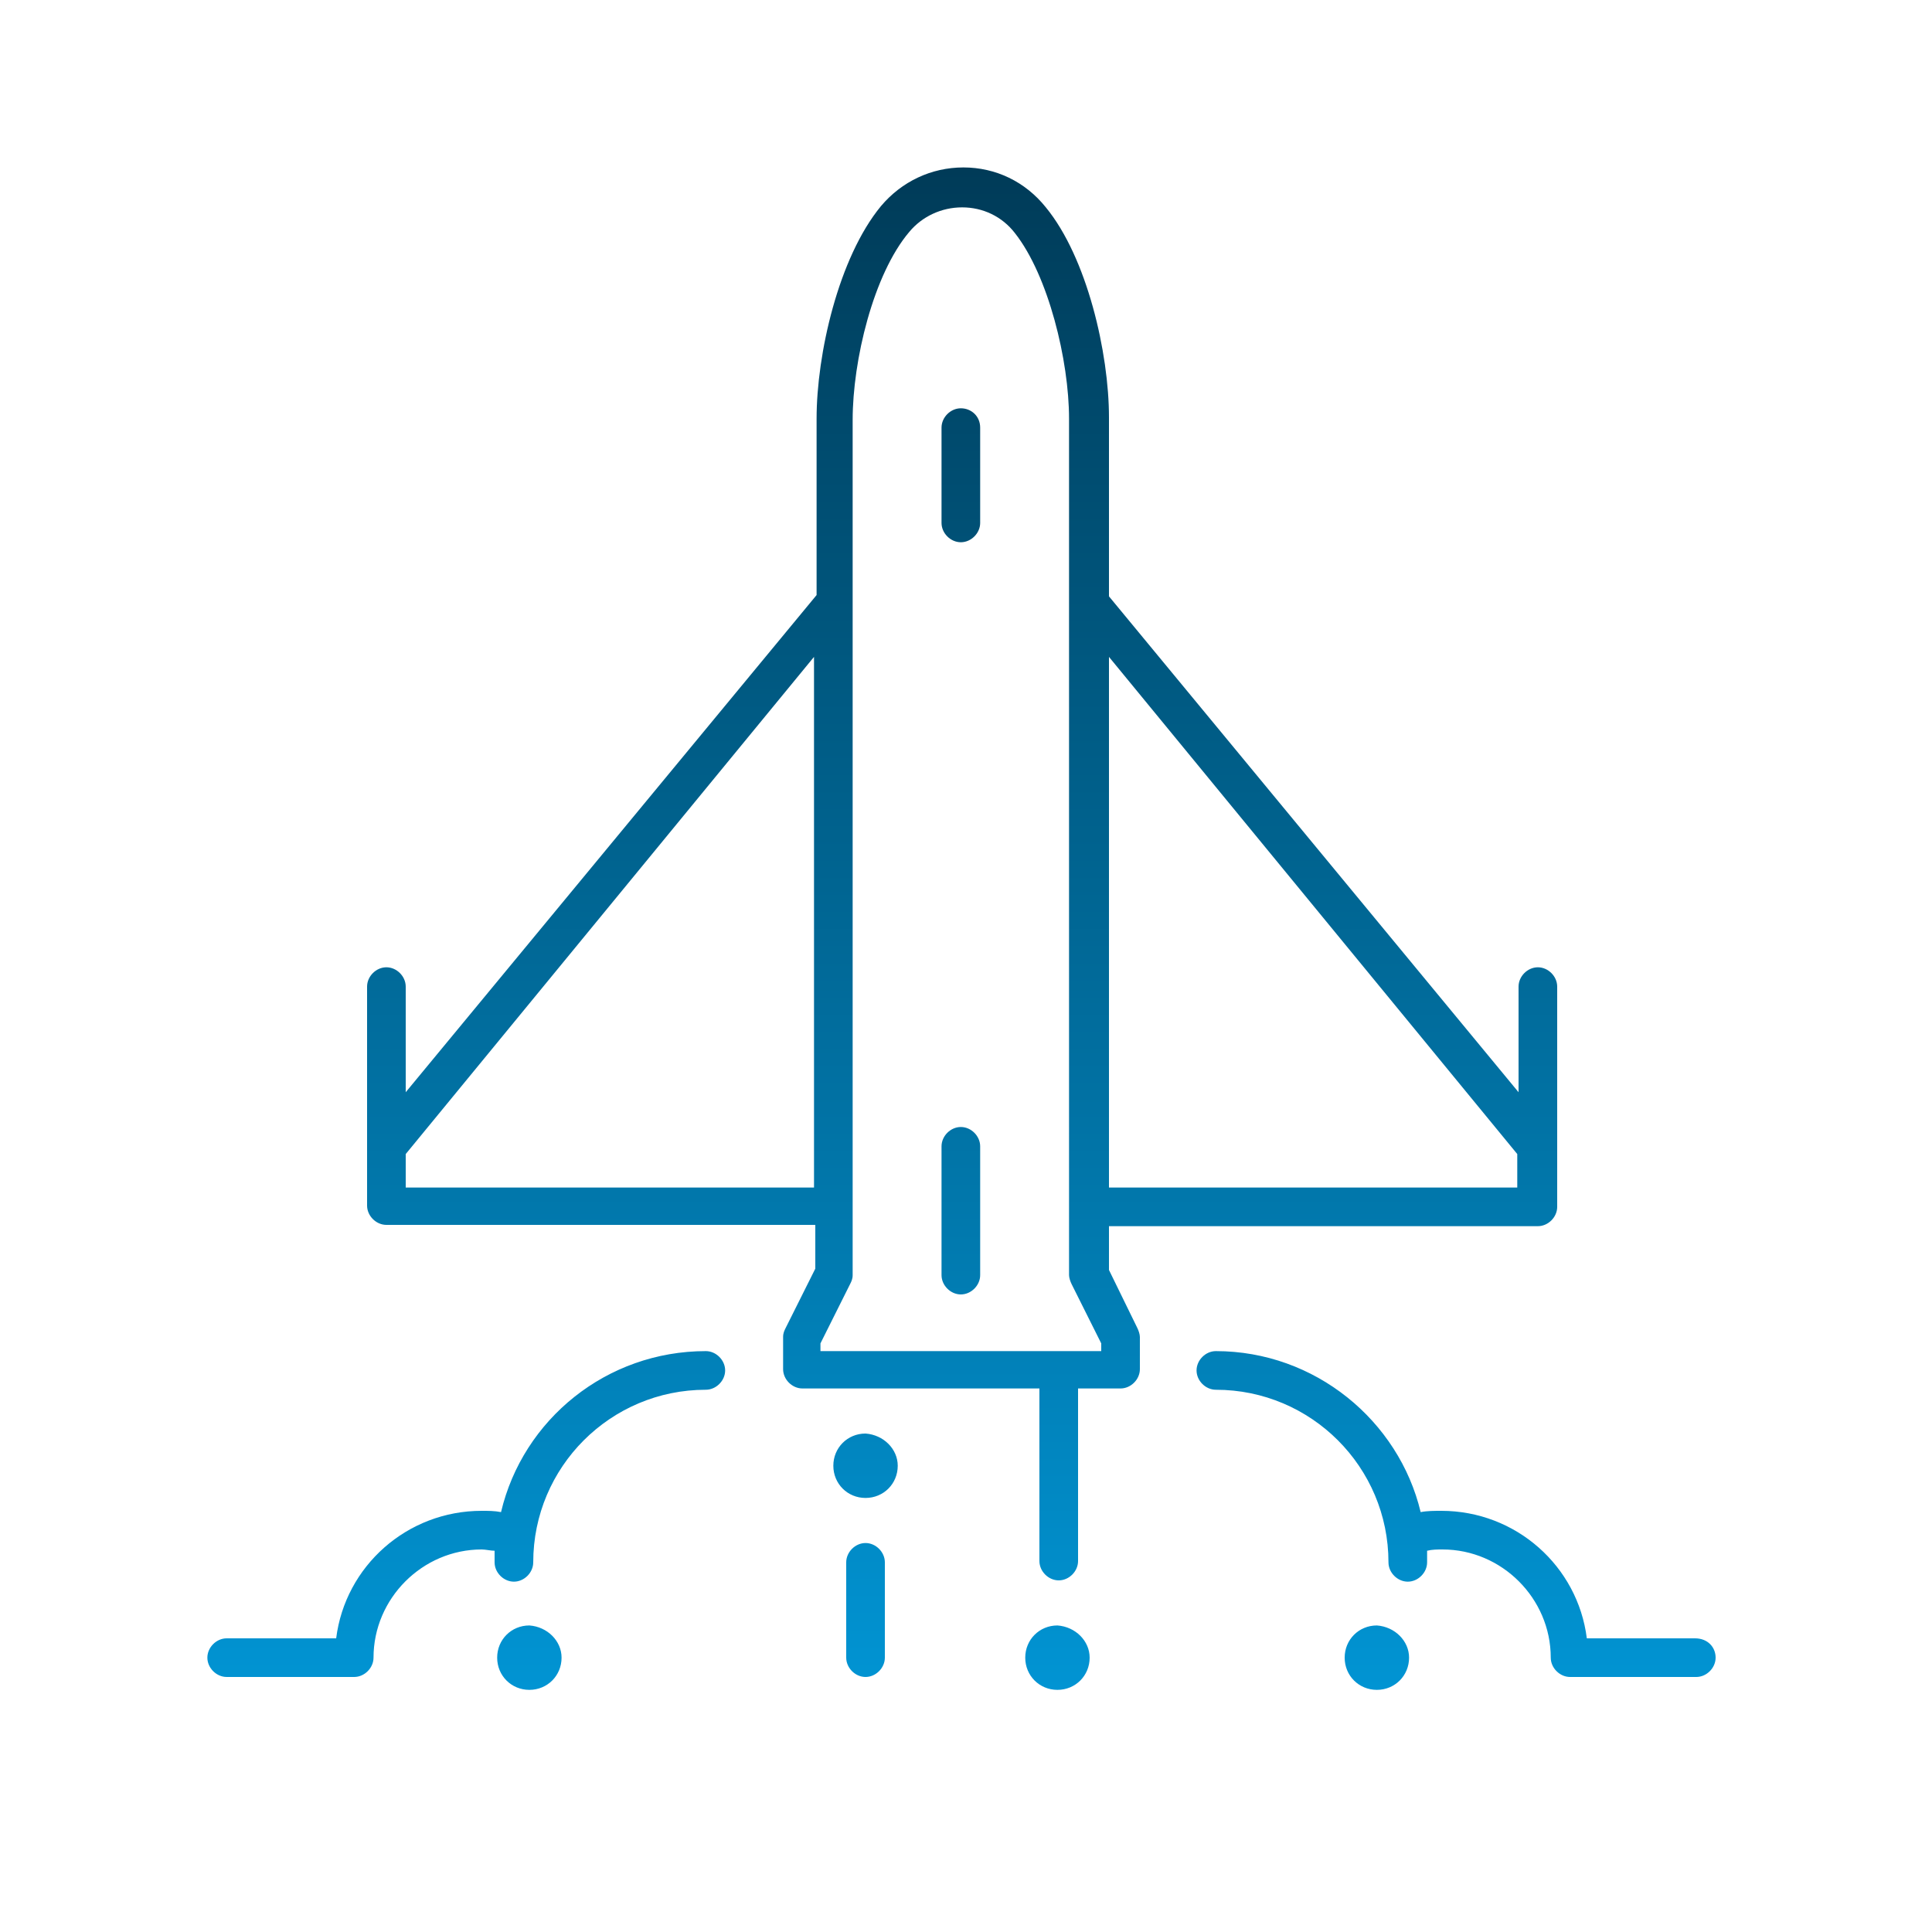 <?xml version="1.0" encoding="utf-8"?>
<!-- Generator: Adobe Illustrator 27.8.0, SVG Export Plug-In . SVG Version: 6.00 Build 0)  -->
<svg version="1.1" id="Layer_1" xmlns="http://www.w3.org/2000/svg" xmlns:xlink="http://www.w3.org/1999/xlink" x="0px" y="0px"
	 viewBox="0 0 150 150" style="enable-background:new 0 0 150 150;" xml:space="preserve">
<style type="text/css">
	.st0{fill:url(#SVGID_1_);}
</style>
<linearGradient id="SVGID_1_" gradientUnits="userSpaceOnUse" x1="74.636" y1="131.22" x2="74.636" y2="13.054">
	<stop  offset="0" style="stop-color:#0194D3"/>
	<stop  offset="1" style="stop-color:#003B58"/>
</linearGradient>
<path class="st0" d="M86.1,98.6v-3.4h33.3c0.8,0,1.5-0.7,1.5-1.5v-0.9V89V76.6c0-0.8-0.7-1.5-1.5-1.5s-1.5,0.7-1.5,1.5v8.2
	L86.1,46.3V32.4c0-5-1.7-12.4-4.9-16.3c-1.6-2-3.9-3.1-6.4-3.1c0,0,0,0,0,0c-2.5,0-4.8,1.1-6.4,3c-3.3,4-5,11.5-5,16.5v13.7
	L31.5,84.8v-8.2c0-0.8-0.7-1.5-1.5-1.5s-1.5,0.7-1.5,1.5V89v3.7v0.9c0,0.8,0.7,1.5,1.5,1.5h33.3v3.4l-2.3,4.6
	c-0.1,0.2-0.2,0.4-0.2,0.7v2.5c0,0.8,0.7,1.5,1.5,1.5h18.4v13.4c0,0.8,0.7,1.5,1.5,1.5s1.5-0.7,1.5-1.5v-13.4H87
	c0.8,0,1.5-0.7,1.5-1.5v-2.5c0-0.2-0.1-0.5-0.2-0.7L86.1,98.6z M117.8,89.6v2.6H86.1V51L117.8,89.6z M31.5,92.2v-2.6L63.2,51v41.2
	H31.5z M85.5,104.9H63.7v-0.6l2.3-4.6c0.1-0.2,0.2-0.4,0.2-0.7V32.6c0-4.6,1.6-11.3,4.4-14.6c1-1.2,2.5-1.9,4.1-1.9c0,0,0,0,0,0
	c1.6,0,3.1,0.7,4.1,2c2.6,3.3,4.2,9.9,4.2,14.4V99c0,0.2,0.1,0.5,0.2,0.7l2.3,4.6V104.9z M76.1,89V99c0,0.8-0.7,1.5-1.5,1.5
	s-1.5-0.7-1.5-1.5V89c0-0.8,0.7-1.5,1.5-1.5S76.1,88.2,76.1,89z M76.1,33.2v1.2v1.2v5c0,0.8-0.7,1.5-1.5,1.5s-1.5-0.7-1.5-1.5v-5
	v-1.2v-1.2c0-0.8,0.7-1.5,1.5-1.5S76.1,32.3,76.1,33.2z M68.7,121.3v7.4c0,0.8-0.7,1.5-1.5,1.5s-1.5-0.7-1.5-1.5v-7.4
	c0-0.8,0.7-1.5,1.5-1.5S68.7,120.5,68.7,121.3z M84.6,128.7c0,1.4-1.1,2.5-2.5,2.5c-1.4,0-2.5-1.1-2.5-2.5c0-1.4,1.1-2.5,2.5-2.5
	C83.5,126.3,84.6,127.4,84.6,128.7z M56.3,106.4c0,0.8-0.7,1.5-1.5,1.5c-7.4,0-13.4,6-13.4,13.4c0,0.8-0.7,1.5-1.5,1.5
	s-1.5-0.7-1.5-1.5c0-0.3,0-0.6,0-0.9c-0.3,0-0.7-0.1-1-0.1c-4.6,0-8.4,3.8-8.4,8.4c0,0.8-0.7,1.5-1.5,1.5h-9.9
	c-0.8,0-1.5-0.7-1.5-1.5c0-0.8,0.7-1.5,1.5-1.5h8.5c0.7-5.6,5.5-9.9,11.3-9.9c0.5,0,1,0,1.5,0.1c1.7-7.2,8.2-12.5,15.9-12.5
	C55.6,104.9,56.3,105.6,56.3,106.4z M133.2,128.7c0,0.8-0.7,1.5-1.5,1.5h-9.8c-0.8,0-1.5-0.7-1.5-1.5c0-4.6-3.8-8.4-8.4-8.4
	c-0.4,0-0.8,0-1.2,0.1c0,0.3,0,0.6,0,0.9c0,0.8-0.7,1.5-1.5,1.5s-1.5-0.7-1.5-1.5c0-7.4-6-13.4-13.4-13.4c-0.8,0-1.5-0.7-1.5-1.5
	s0.7-1.5,1.5-1.5c7.7,0,14.2,5.4,15.9,12.5c0.5-0.1,1.1-0.1,1.6-0.1c5.8,0,10.6,4.3,11.3,9.9h8.4
	C132.6,127.2,133.2,127.9,133.2,128.7z M69.7,113.8c0,1.4-1.1,2.5-2.5,2.5c-1.4,0-2.5-1.1-2.5-2.5c0-1.4,1.1-2.5,2.5-2.5
	C68.6,111.4,69.7,112.5,69.7,113.8z M43.6,128.7c0,1.4-1.1,2.5-2.5,2.5c-1.4,0-2.5-1.1-2.5-2.5c0-1.4,1.1-2.5,2.5-2.5
	C42.5,126.3,43.6,127.4,43.6,128.7z M109.4,128.7c0,1.4-1.1,2.5-2.5,2.5c-1.4,0-2.5-1.1-2.5-2.5c0-1.4,1.1-2.5,2.5-2.5
	C108.3,126.3,109.4,127.4,109.4,128.7z"/>
</svg>
